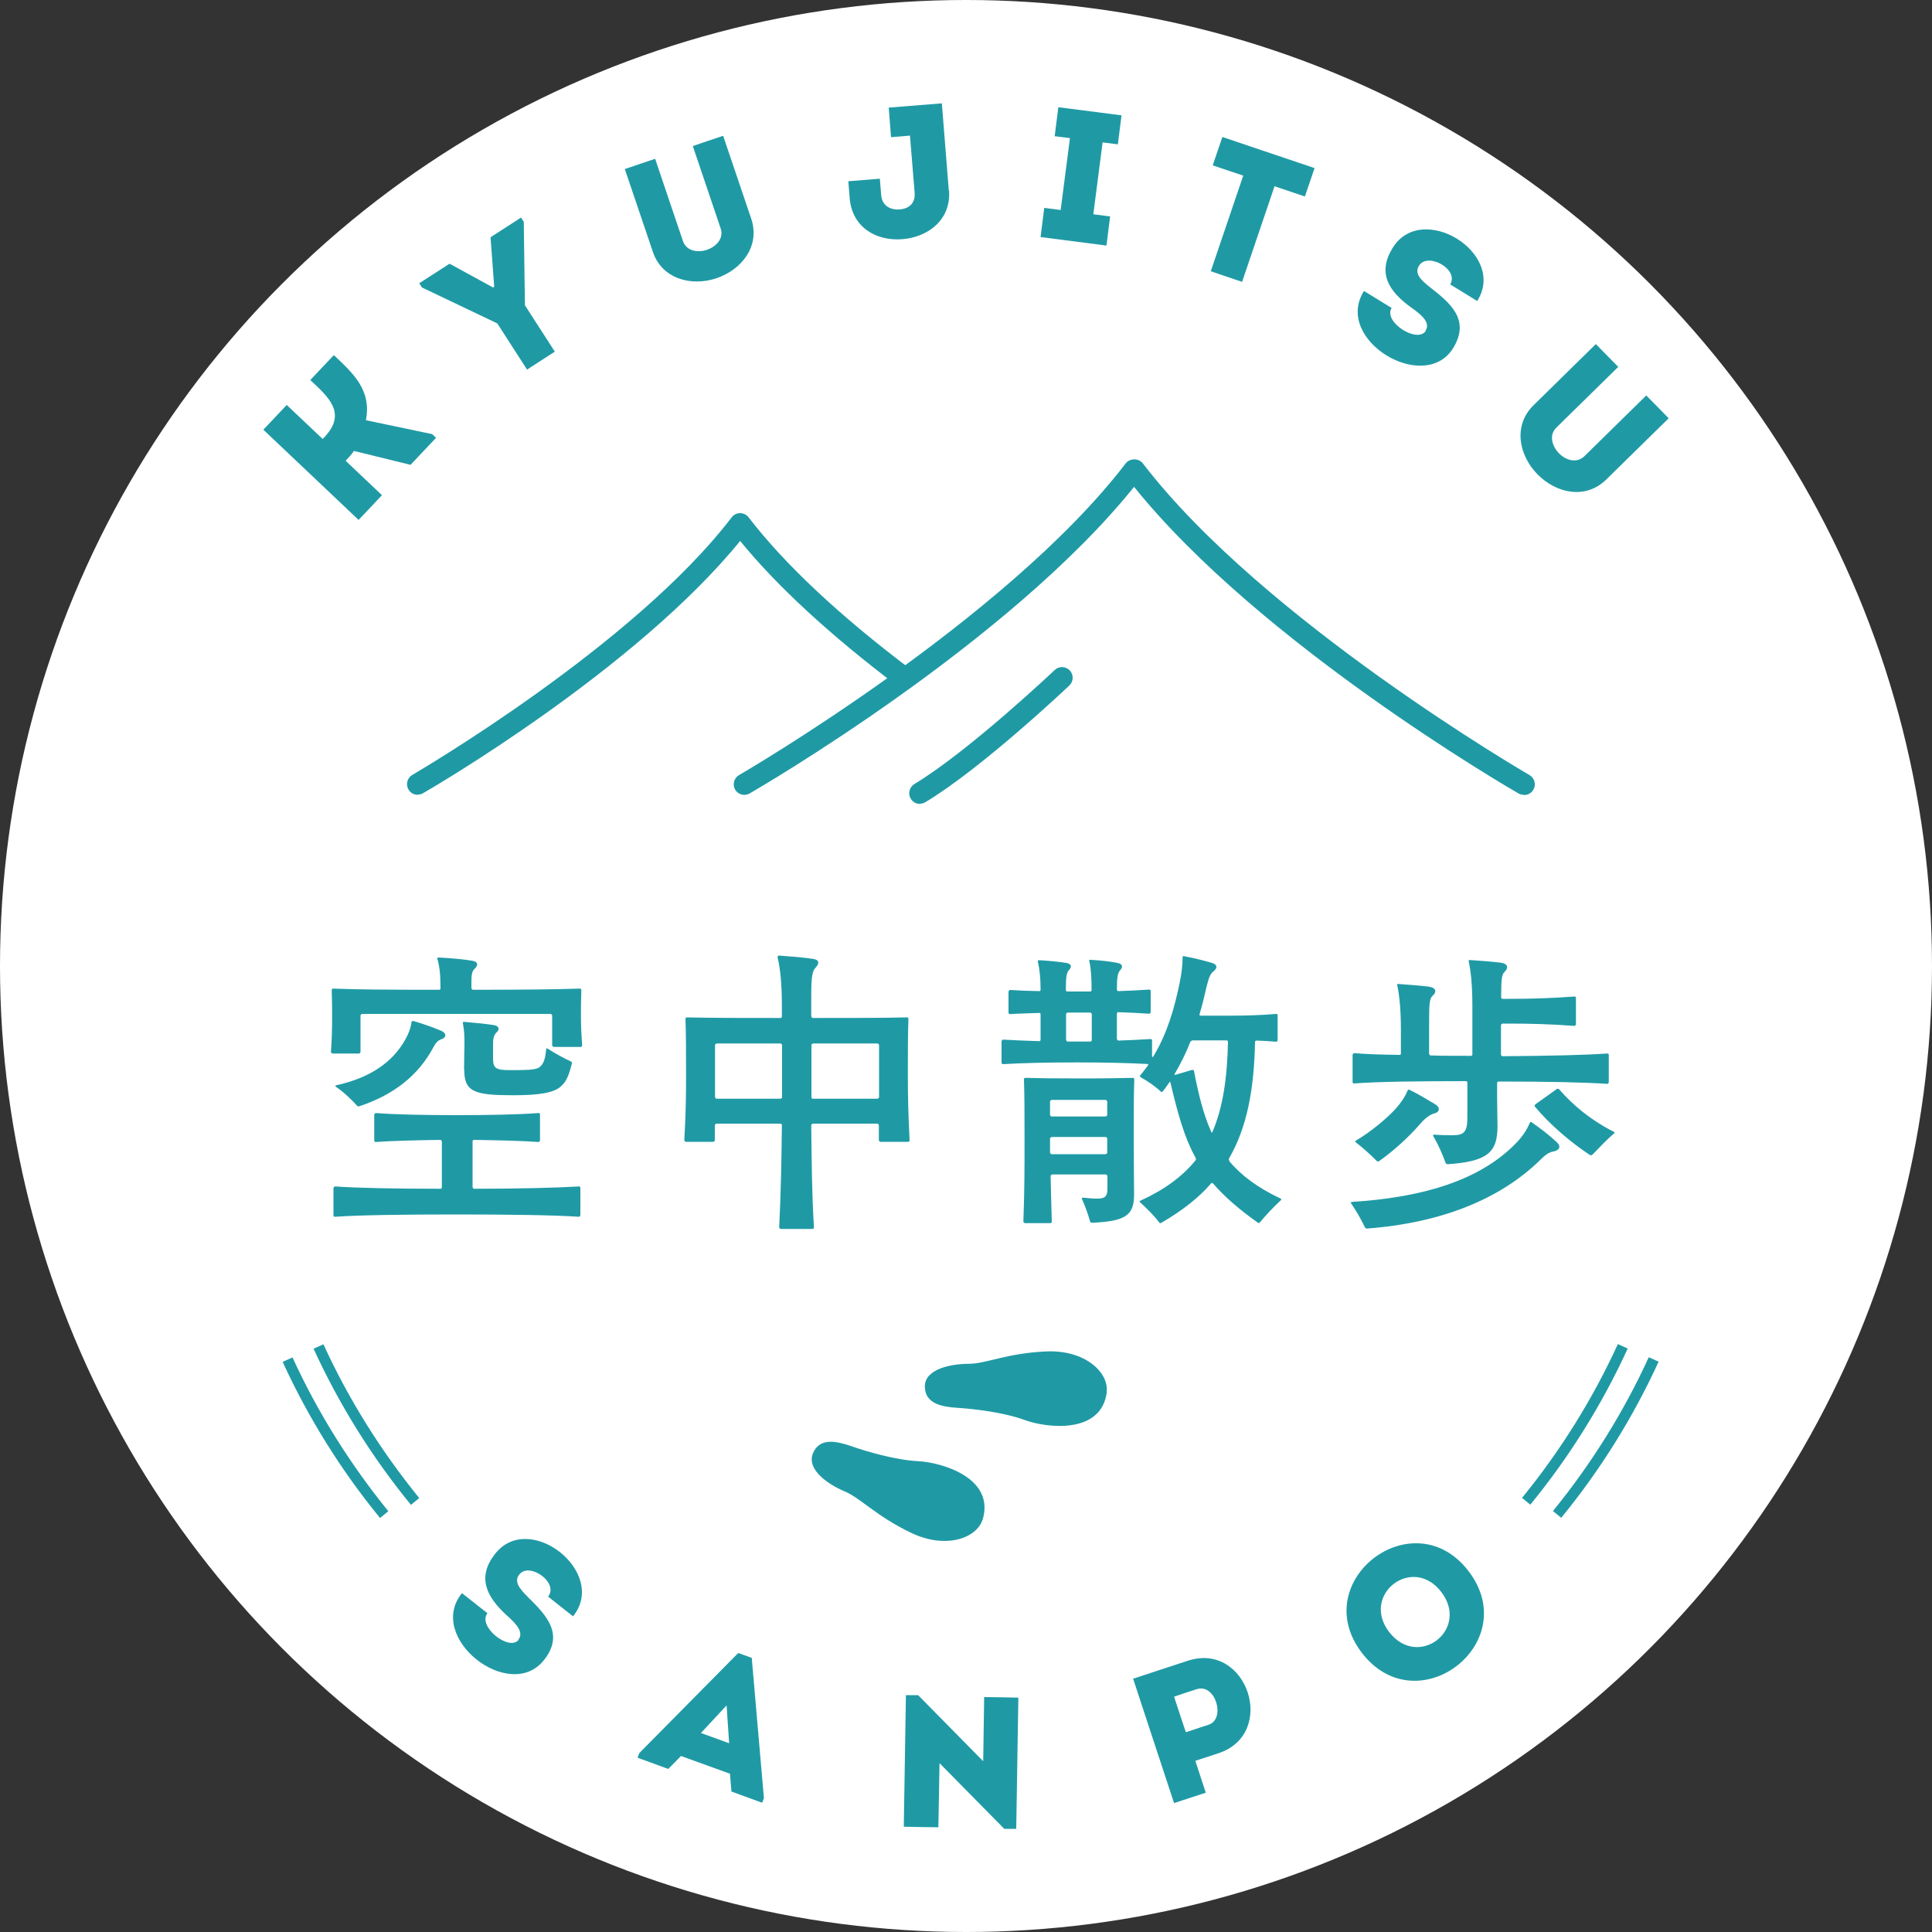 <?xml version="1.0" encoding="UTF-8"?>
<svg id="_レイヤー_2" data-name="レイヤー 2" xmlns="http://www.w3.org/2000/svg" viewBox="0 0 100 100">
  <rect x="0" y="0" width="100" height="100" fill="#333333" stroke="none"/>
  <defs>
    <style>
      .cls-1 {
        fill: #fff;
      }

      .cls-2 {
        fill: #1f9aa5;
      }
    </style>
  </defs>
  <g id="_レイヤー_1-2" data-name="レイヤー 1">
    <g>
      <circle class="cls-1" cx="50" cy="50" r="50"/>
      <g>
        <g>
          <g>
            <path class="cls-2" d="M18.55,26.9l-4.92-4.66c.4-.42.8-.84,1.21-1.28l1.86,1.76.09-.09c1.19-1.26.19-2.09-.73-2.96.41-.43.81-.86,1.22-1.29,1,.95,1.96,1.8,1.66,3.37l3.43.72.2.19-1.32,1.4-2.93-.72c-.13.19-.28.35-.43.51l1.88,1.78c-.41.44-.81.86-1.21,1.28Z"/>
            <path class="cls-2" d="M28.72,18.2l-1.44.93-1.54-2.39-3.9-1.86-.14-.22,1.57-1.01,2.25,1.23.06-.04-.19-2.56,1.58-1.02.14.22.06,4.32,1.54,2.39Z"/>
            <path class="cls-2" d="M37.3,11.82l-1.44-4.26c.52-.18,1.05-.36,1.57-.53l1.45,4.28c.48,1.41-.47,2.64-1.79,3.09-1.31.44-2.83.04-3.3-1.37l-1.45-4.28c.51-.17,1.05-.36,1.57-.53l1.44,4.26c.18.52.77.61,1.24.45s.89-.58.71-1.11Z"/>
            <path class="cls-2" d="M49.12,9.85c.12,1.48-1.03,2.42-2.42,2.53-1.39.11-2.6-.65-2.72-2.12l-.07-.88c.53-.04,1.09-.09,1.63-.13l.07.85c.04.53.46.78.96.74s.82-.34.77-.88l-.24-2.94-.98.08c-.04-.53-.08-1.03-.12-1.53l2.75-.22.36,4.51Z"/>
            <path class="cls-2" d="M57.46,11.2l-.19,1.51-3.41-.44.19-1.51.85.11.48-3.72-.79-.1.19-1.5,3.27.42-.19,1.5-.79-.1-.48,3.72.85.11Z"/>
            <path class="cls-2" d="M62.77,8.56c.17-.5.33-.98.5-1.47l4.77,1.61c-.16.49-.33.97-.5,1.47l-1.57-.53-1.68,4.95c-.54-.18-1.08-.37-1.62-.55l1.68-4.95-1.58-.53Z"/>
            <path class="cls-2" d="M73.79,17.11c.25-.4-.17-.79-.73-1.18-1.2-.86-1.76-1.8-1-3.06,1.49-2.52,5.97.24,4.4,2.71-.52-.32-.9-.55-1.4-.86.47-.77-1.12-1.66-1.59-1-.3.42.07.77.55,1.15,1.07.83,2.08,1.69,1.2,3.14-1.49,2.42-6.22-.43-4.62-2.95.49.3.92.57,1.43.88-.45.73,1.35,1.86,1.77,1.18Z"/>
            <path class="cls-2" d="M82,23.62l3.21-3.15c.39.39.78.79,1.16,1.18l-3.23,3.17c-1.06,1.04-2.58.73-3.56-.27-.97-.99-1.27-2.52-.21-3.57l3.23-3.17c.38.39.78.79,1.16,1.18l-3.21,3.15c-.39.39-.21.96.14,1.32.35.36.91.54,1.31.16Z"/>
          </g>
          <g>
            <path class="cls-2" d="M26.83,84.87c.29-.37-.08-.8-.59-1.25-1.09-.99-1.54-1.99-.64-3.16,1.76-2.33,5.9.93,4.06,3.2-.48-.38-.83-.65-1.29-1.02.56-.71-.92-1.77-1.46-1.18-.35.38-.02.77.42,1.21.97.95,1.88,1.92.83,3.25-1.76,2.24-6.13-1.14-4.25-3.46.46.36.85.67,1.32,1.04-.53.68,1.13,2,1.62,1.37Z"/>
            <path class="cls-2" d="M37.76,91.8l-2.51-.91-.66.67-1.59-.58.09-.24,5.12-5.18.7.25.63,7.26-.09.24-1.59-.58-.08-.94ZM37.6,88.28l-1.32,1.42,1.46.53-.13-1.94Z"/>
            <path class="cls-2" d="M48.63,91.25l-.06,3.33c-.6,0-1.2-.02-1.79-.03l.11-6.81h.63s3.37,3.42,3.37,3.42l.05-3.32c.59,0,1.18.02,1.77.03l-.11,6.79h-.62s-3.36-3.41-3.36-3.41Z"/>
            <path class="cls-2" d="M60.77,93.33c-.71-2.14-1.41-4.29-2.12-6.44.93-.31,1.89-.62,2.83-.93,3.08-1.01,4.66,3.78,1.58,4.79l-1.19.39.54,1.65c-.55.18-1.1.36-1.65.54ZM61.95,87.43c-.39.12-.8.26-1.18.39.17.52.43,1.32.61,1.84l1.18-.39c.9-.3.35-2.15-.61-1.84Z"/>
            <path class="cls-2" d="M70.49,85.55c-2.85-3.72,2.67-7.95,5.52-4.23,2.86,3.73-2.66,7.96-5.52,4.23ZM74.6,82.4c-1.48-1.94-4.18.13-2.7,2.07,1.5,1.95,4.19-.12,2.7-2.07Z"/>
          </g>
          <g>
            <path class="cls-2" d="M18.74,52.48s-.08.03-.08.08v1.89s-.03.08-.08.08h-1.37s-.08-.03-.08-.08c.05-.72.06-1.22.06-1.81,0-.41,0-.86-.02-1.39,0-.06.03-.08.08-.08,1.34.05,2.66.06,5.47.06.06,0,.08-.03.08-.08,0-.7-.05-1.14-.16-1.51-.02-.05,0-.08.05-.08.69.03,1.44.11,1.76.17.3.05.31.23.12.41-.16.14-.17.37-.17.78v.23s.03.08.08.08c2.8,0,4.17-.02,5.53-.06.06,0,.08.03.08.08-.02.52-.02.98-.02,1.39,0,.47.02.83.06,1.47,0,.05-.03.08-.08.08h-1.39s-.08-.03-.08-.08v-1.55s-.03-.08-.08-.08h-9.78ZM24.46,59.08v2.37s.03.08.08.08c2.25,0,4.29-.05,5.42-.12.06,0,.08.03.08.08v1.41s-.02.08-.08.08c-1.28-.09-3.7-.12-6.36-.12s-5,.03-6.26.12c-.05,0-.08-.03-.08-.08v-1.41s.03-.08.08-.08c1.14.08,3.11.12,5.45.12.06,0,.08-.03.08-.08v-2.37s-.02-.08-.08-.08c-1.31.02-2.56.05-3.34.11-.05,0-.08-.03-.08-.08v-1.34s.03-.08.08-.08c.95.08,2.62.11,4.25.11,1.53,0,3.19-.03,4.17-.11.06,0,.08.03.08.08v1.34s-.02.08-.08.08c-.8-.06-2.05-.09-3.33-.11-.05,0-.08.03-.08.08ZM21.41,52.85c.48.14,1.02.33,1.42.5.28.12.3.34.02.44-.19.06-.3.19-.42.42-.77,1.44-2.03,2.45-3.83,3.05-.05.02-.09,0-.12-.03-.27-.3-.67-.69-1.08-.97-.05-.03-.05-.06-.02-.08,1.78-.39,2.92-1.19,3.58-2.34.19-.33.3-.64.34-.94.02-.06.06-.06.11-.05ZM24.02,55.37c0-.52.02-1.02.02-1.37,0-.3,0-.62-.08-1.03-.02-.06.02-.08.06-.08.52.05,1.05.09,1.55.17.27.05.31.22.12.39-.16.16-.17.36-.17.69v.66c0,.47.14.59.83.59,1.33,0,1.5-.03,1.69-.27.14-.17.2-.47.23-.81,0-.05.03-.06.08-.03.36.23.84.5,1.2.66.03.02.06.05.05.11-.16.62-.28.94-.59,1.2-.34.3-1.08.44-2.42.44-2.01,0-2.56-.16-2.56-1.31Z"/>
            <path class="cls-2" d="M47.01,59.1h-1.44s-.08-.03-.08-.08v-.78s-.03-.08-.08-.08h-3.34s-.08.03-.08.08c.02,1.8.03,3.53.14,5.29,0,.05-.03.08-.08.08h-1.64s-.08-.03-.08-.08c.09-1.76.12-3.51.14-5.29,0-.05-.03-.08-.08-.08h-3.31s-.08.03-.08.08v.78s-.03.08-.08.08h-1.42s-.08-.03-.08-.08c.08-1.47.09-2.23.09-3.44,0-1.09,0-2.03-.03-2.84,0-.06.03-.08.08-.08,1.31.03,2.81.03,4.83.03.06,0,.08-.03.08-.08v-.56c0-1.09-.08-1.91-.22-2.48-.02-.06.02-.11.08-.11.66.05,1.19.09,1.75.17.33.05.34.23.14.45-.17.17-.23.45-.23,1.44v1.09s.03.08.08.08c2.06,0,3.59,0,4.87-.03.06,0,.08.03.08.08-.03.81-.03,1.75-.03,2.84,0,1.22.02,2,.09,3.44,0,.05-.03.08-.08.08ZM37.09,54.01s-.08.03-.08.08v2.7s.03.08.08.08h3.31s.08-.02.08-.08v-2.7s-.03-.08-.08-.08h-3.31ZM42.08,56.87h3.34s.08-.03.08-.08v-2.7s-.03-.08-.08-.08h-3.34s-.08.03-.08.08v2.7c0,.06.03.08.08.08Z"/>
            <path class="cls-2" d="M63.63,60.11c.62.73,1.47,1.37,2.64,1.92.03.02.05.03.05.05s-.02.03-.03.05c-.42.39-.75.75-1.08,1.14-.02.02-.03.03-.06.03-.02,0-.03,0-.05-.02-.95-.67-1.72-1.34-2.3-2.01-.05-.05-.06-.06-.11-.02-.67.77-1.51,1.42-2.56,2.03-.03.02-.06.03-.08.03s-.03,0-.06-.05c-.28-.37-.64-.72-.97-1.02-.03-.03-.06-.06,0-.09,1.27-.58,2.17-1.25,2.86-2.09.03-.05.03-.08,0-.14-.58-1.05-.92-2.28-1.3-3.89-.02-.05-.03-.05-.06,0-.09.12-.2.3-.33.45-.03.05-.08.05-.11.02-.28-.27-.69-.55-1-.72-.09-.05-.09-.08-.06-.12.12-.14.28-.36.39-.5.03-.05.05-.09-.05-.09-.98-.05-2.14-.08-3.61-.08-1.59,0-2.81.03-3.83.09-.05,0-.08-.03-.08-.08v-1.11s.03-.08.08-.08c.55.03,1.16.06,1.86.08.06,0,.08-.03.08-.08v-1.3c0-.06-.02-.08-.08-.08-.56.02-1.06.03-1.5.06-.05,0-.08-.03-.08-.08v-1.09s.03-.08.08-.08c.44.03.94.05,1.5.06.06,0,.08-.02.08-.08,0-.59-.05-1.06-.14-1.44-.02-.06.02-.08.06-.08.44.02,1.03.08,1.41.14.27.05.3.2.14.37-.14.16-.16.41-.16,1.03,0,.05.03.08.08.08h1.17c.06,0,.08-.03.08-.08,0-.62-.03-1.11-.12-1.5-.02-.05.02-.06.06-.06.42.02,1.03.08,1.39.16.28.05.31.2.14.39-.12.14-.16.37-.16.98,0,.06.03.09.08.09.59-.02,1.12-.05,1.59-.08.06,0,.08.03.08.08v1.09s-.02.08-.08.08c-.47-.03-1-.06-1.59-.08-.05,0-.08.03-.08.08v1.31s.03.08.08.08c.61-.02,1.16-.05,1.66-.08.06,0,.08.03.08.08v.83s.03.05.06,0c.72-1.19,1.09-2.47,1.36-3.78.11-.53.16-.94.16-1.36,0-.05.02-.06.05-.06.02,0,.03,0,.11.02.5.09.98.22,1.36.33.28.08.31.27.06.45-.14.12-.23.33-.33.75-.11.48-.23.98-.37,1.45-.02.06.02.08.06.08h1.64c.78,0,1.56-.03,2.26-.09.06,0,.08.03.08.08v1.28s-.02.08-.08.08c-.33-.03-.66-.05-1-.06-.05,0-.09.02-.09.08-.05,2.47-.42,4.42-1.34,6.01-.03.06-.02.09.02.14ZM58.63,55.79c.06,0,.08.03.08.08-.03.89-.03,1.84-.03,3.11,0,1,.02,2.08.02,2.86,0,1.09-.48,1.37-2.17,1.45-.06,0-.09-.02-.11-.08-.11-.39-.25-.77-.42-1.16-.02-.03,0-.06.05-.06.27.03.53.05.75.05.36,0,.52-.09.52-.5v-.67s-.03-.08-.08-.08h-2.78s-.08.03-.08.08c.02.72.03,1.48.06,2.36,0,.05-.03.08-.08.08h-1.31s-.08-.03-.08-.08c.06-1.66.06-2.83.06-4.22,0-1.25,0-2.25-.03-3.14,0-.06.03-.08.08-.08.67.02,1.5.03,2.89.03s2.01-.02,2.67-.03ZM57.23,57.79s.08-.03.08-.08v-.7s-.03-.08-.08-.08h-2.8s-.08.03-.08.08v.7s.03.08.08.08h2.8ZM54.43,59.74h2.8s.08-.03.08-.08v-.73s-.03-.08-.08-.08h-2.8s-.08.03-.08.08v.73s.03.08.08.08ZM55.18,52.49v1.34s.03.08.08.08h1.17c.06,0,.08-.03.08-.08v-1.34s-.02-.08-.08-.08h-1.17s-.08.03-.08.08ZM60.85,55.63l.84-.25s.09-.02.11.05c.23,1.2.48,2.22.89,3.15.03.06.05.05.06.02.55-1.27.77-2.81.81-4.67,0-.05-.03-.08-.08-.08h-1.76s-.09.03-.11.08c-.22.56-.48,1.09-.8,1.64-.03.05-.02.08.03.06Z"/>
            <path class="cls-2" d="M79.29,58.1c.41.28.86.62,1.3,1.03.23.23.12.42-.23.48-.23.05-.41.2-.66.45-2.03,1.97-5.01,3.23-8.95,3.53-.05,0-.08-.02-.11-.08-.22-.45-.41-.78-.67-1.17-.03-.05-.05-.06-.05-.08,0-.03.03-.05.06-.05,3.47-.22,6.51-1.03,8.45-3,.33-.33.59-.7.75-1.09.02-.05.06-.06.11-.03ZM75.96,56.04s-.02-.08-.08-.08c-2.69,0-4.61.03-5.79.12-.05,0-.08-.03-.08-.08v-1.41s.03-.08.08-.08c.59.05,1.37.08,2.34.09.06,0,.08-.02.08-.06v-1.25c0-1.06-.08-1.78-.19-2.3-.02-.05.02-.06.06-.06.44.03,1.2.09,1.59.14.37.06.41.28.17.48-.16.16-.17.45-.17,1.58v1.42s.03.08.08.08c.64.02,1.33.02,2.08.02.06,0,.08-.03.08-.08v-2.48c0-1.11-.08-1.81-.19-2.34-.02-.05.02-.06.06-.06.45.03,1.23.09,1.62.14.36.06.39.27.17.48-.14.14-.17.39-.17,1.31,0,.05.03.08.08.08h.34c1.11,0,2.17-.03,3.37-.12.06,0,.08.03.08.08v1.36s-.02.08-.08.08c-1.2-.09-2.26-.12-3.42-.12h-.3s-.08.03-.08.08v1.53s.03.08.08.08c2.51-.02,4.22-.06,5.42-.14.06,0,.08.03.08.08v1.41s-.02.08-.08.08c-1.22-.08-3-.12-5.62-.12-.05,0-.08.03-.08.08v.75c0,.52.02,1.02.02,1.5,0,1.34-.53,1.81-2.58,1.95-.05,0-.09-.03-.11-.08-.17-.48-.37-.91-.64-1.39-.02-.03,0-.06.05-.06.28.02.59.03.94.03.62,0,.78-.17.78-.92v-1.78ZM74.24,57.63c-.23.06-.5.27-.72.53-.58.67-1.36,1.39-2.14,1.94-.05.03-.09.02-.11,0-.34-.34-.7-.67-1.09-.97-.05-.03-.05-.06,0-.09.81-.48,1.64-1.19,2.05-1.64.27-.3.5-.64.62-.94.03-.06.05-.08.11-.05.42.2,1.05.58,1.33.75s.22.41-.05.47ZM79.47,57.16l1.12-.8s.08-.02.11.02c.69.8,1.61,1.58,2.81,2.19.03.02.06.03.06.05s-.02.03-.03.05c-.39.33-.75.72-1.11,1.09-.03.03-.09.05-.14.02-.98-.64-2.11-1.61-2.84-2.5-.03-.03-.03-.08.02-.11Z"/>
          </g>
          <g>
            <path class="cls-2" d="M78.88,41.14c-.09,0-.19-.02-.28-.07-.56-.32-13.4-7.79-19.9-15.87-6.5,8.08-19.35,15.55-19.9,15.87-.26.15-.6.06-.75-.2-.15-.26-.06-.6.2-.75.14-.08,13.81-8.03,20.02-16.14.21-.27.67-.27.88,0,6.21,8.11,19.88,16.06,20.02,16.14.26.15.35.49.2.75-.1.18-.29.28-.48.28Z"/>
            <path class="cls-2" d="M21.62,41.14c-.19,0-.38-.1-.48-.28-.15-.26-.06-.6.2-.75.11-.07,11.41-6.64,16.53-13.33.1-.14.27-.22.44-.22h0c.17,0,.33.08.44.22,1.85,2.41,4.68,5.07,8.42,7.89.24.18.29.53.11.77-.18.24-.53.29-.77.11-3.54-2.67-6.29-5.21-8.2-7.55-5.42,6.66-15.96,12.8-16.42,13.06-.09.05-.18.07-.28.07Z"/>
            <path class="cls-2" d="M47.61,41.61c-.19,0-.37-.1-.47-.27-.16-.26-.07-.6.19-.76,2.82-1.7,7.22-5.86,7.26-5.9.22-.21.57-.2.78.02.21.22.2.57-.02.78-.18.17-4.53,4.28-7.45,6.04-.09.05-.19.08-.28.08Z"/>
          </g>
          <g>
            <path class="cls-2" d="M57.28,72.04c.12-.97-1.08-2.18-3.13-2.09s-3.11.64-4.01.64-2.27.26-2.27,1.17c0,.91.91,1.06,1.7,1.11s2.35.22,3.47.63c1.11.41,3.98.77,4.25-1.46Z"/>
            <path class="cls-2" d="M50.86,78.64c-.27.94-1.85,1.58-3.7.7-1.85-.89-2.61-1.8-3.45-2.15s-1.98-1.13-1.63-1.97c.35-.84,1.25-.62,2-.36s2.25.71,3.44.77,3.97.84,3.35,3Z"/>
          </g>
        </g>
        <g>
          <path class="cls-2" d="M21.27,77.89c-2.03-2.48-3.72-5.2-5.04-8.08l.51-.23c1.3,2.84,2.97,5.51,4.96,7.96l-.44.36Z"/>
          <path class="cls-2" d="M19.67,78.57c-2.03-2.48-3.72-5.2-5.04-8.08l.51-.23c1.3,2.84,2.97,5.51,4.96,7.96l-.44.36Z"/>
        </g>
        <g>
          <path class="cls-2" d="M79.22,77.89l-.44-.36c1.99-2.44,3.66-5.12,4.96-7.96l.51.23c-1.32,2.88-3.01,5.6-5.04,8.08Z"/>
          <path class="cls-2" d="M80.82,78.57l-.44-.36c1.99-2.44,3.66-5.12,4.96-7.96l.51.23c-1.32,2.88-3.01,5.6-5.04,8.08Z"/>
        </g>
      </g>
    </g>
  </g>
</svg>